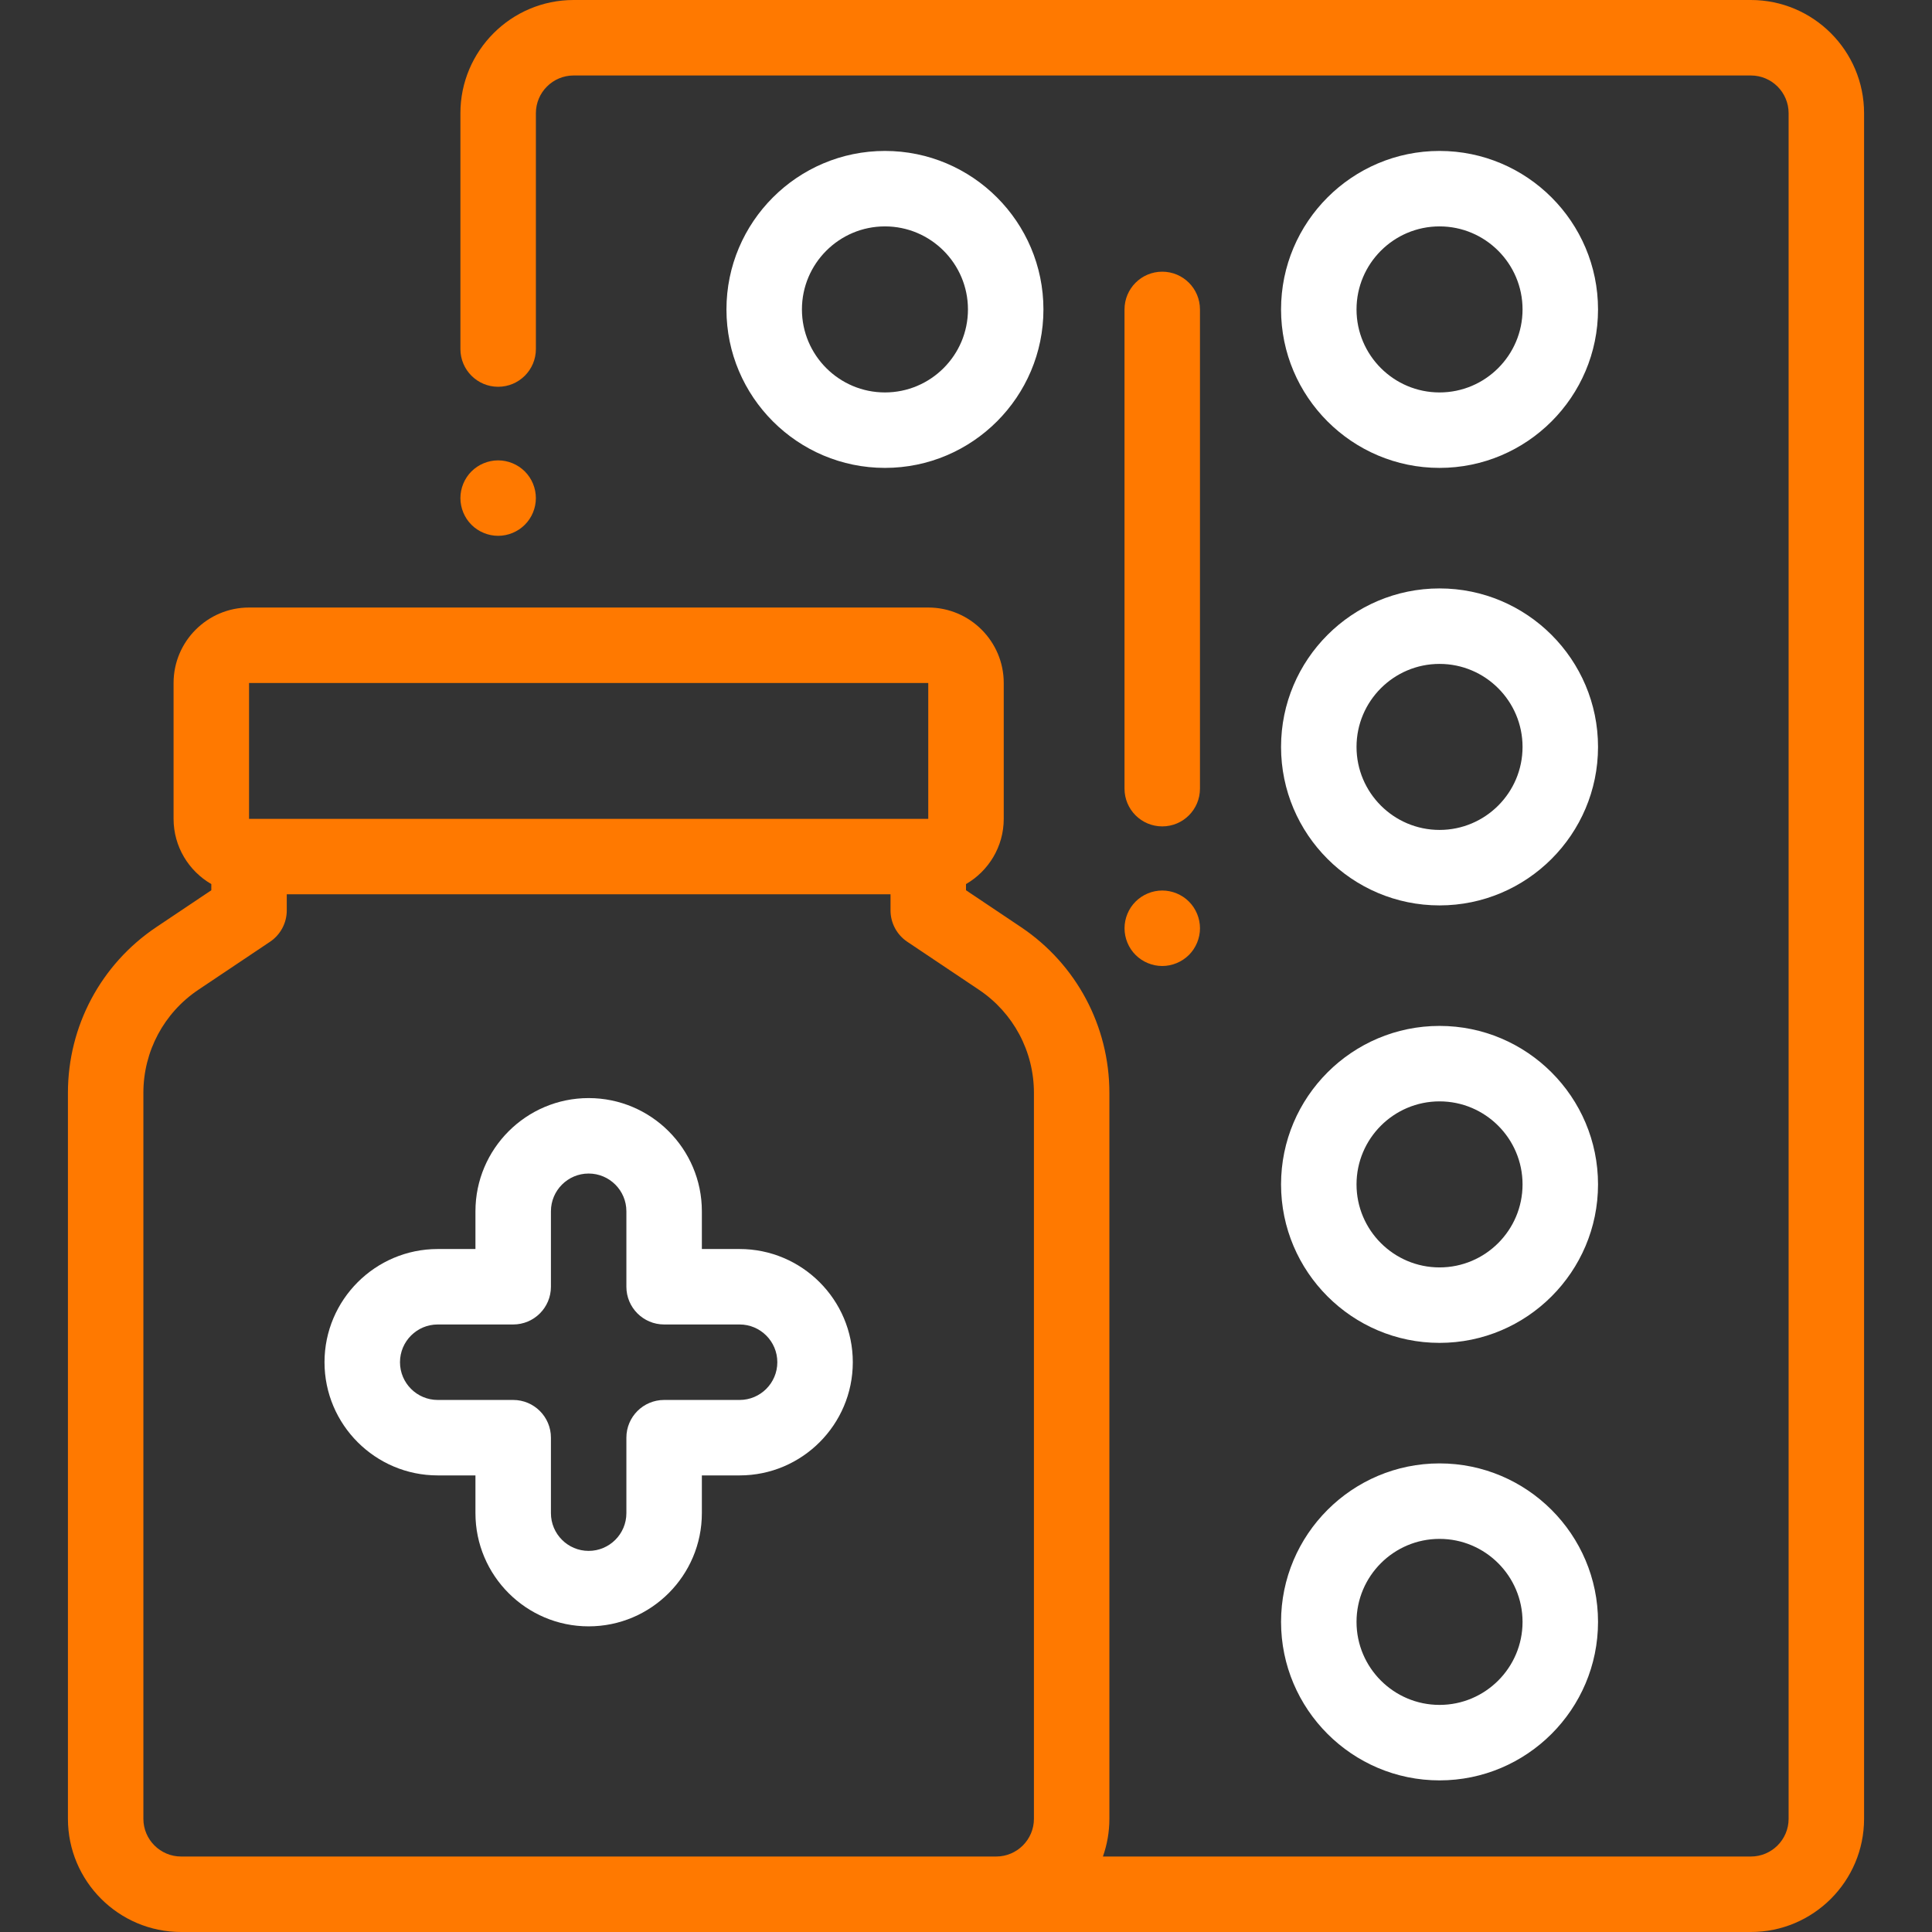 ﻿<svg width="88" height="88" viewBox="0 0 88 88" fill="none" xmlns="http://www.w3.org/2000/svg">
<rect x="0" y="0" width="88" height="88" fill="#333333" stroke="none"/>
<path d="M23.904 21.472C23.585 21.153 23.141 20.969 22.689 20.969C22.237 20.969 21.794 21.153 21.474 21.472C21.154 21.792 20.971 22.235 20.971 22.688C20.971 23.14 21.154 23.583 21.474 23.903C21.794 24.222 22.237 24.406 22.689 24.406C23.143 24.406 23.585 24.222 23.904 23.903C24.226 23.583 24.408 23.14 24.408 22.688C24.408 22.235 24.226 21.792 23.904 21.472Z" fill="#FF7900"/>
<path d="M79.75 0H26.127C23.284 0 20.971 2.313 20.971 5.156V15.898C20.971 16.848 21.741 17.617 22.69 17.617C23.639 17.617 24.409 16.848 24.409 15.898V5.156C24.409 4.209 25.18 3.438 26.127 3.438H79.75C80.698 3.438 81.469 4.209 81.469 5.156V82.844C81.469 83.791 80.698 84.562 79.75 84.562H50.236C50.426 84.025 50.531 83.446 50.531 82.844V49.776C50.531 46.74 49.026 43.918 46.504 42.228L44 40.55V40.269C45.026 39.674 45.719 38.566 45.719 37.297V31.109C45.719 29.214 44.177 27.672 42.281 27.672H11.344C9.448 27.672 7.906 29.214 7.906 31.109V37.297C7.906 38.566 8.599 39.674 9.625 40.269V40.55L7.121 42.228C4.599 43.918 3.094 46.74 3.094 49.776V82.844C3.094 85.687 5.407 88 8.25 88H29.565H45.375H79.75C82.593 88 84.906 85.687 84.906 82.844V5.156C84.906 2.313 82.593 0 79.75 0ZM11.344 31.109H42.281V37.297H11.344V31.109ZM47.094 82.844C47.094 83.791 46.323 84.562 45.375 84.562H29.565H8.25C7.302 84.562 6.531 83.791 6.531 82.844V49.776C6.531 47.889 7.467 46.134 9.035 45.083L12.301 42.895C12.777 42.575 13.062 42.04 13.062 41.467V40.734H40.562V41.467C40.562 42.04 40.848 42.575 41.324 42.895L44.59 45.083C46.158 46.134 47.094 47.888 47.094 49.776V82.844Z" fill="#FF7900"/>
<path d="M65.569 6.875C61.589 6.875 58.35 10.113 58.35 14.094C58.35 18.074 61.589 21.312 65.569 21.312C69.549 21.312 72.788 18.074 72.788 14.094C72.788 10.113 69.549 6.875 65.569 6.875ZM65.569 17.875C63.484 17.875 61.788 16.179 61.788 14.094C61.788 12.009 63.484 10.312 65.569 10.312C67.654 10.312 69.35 12.009 69.35 14.094C69.35 16.179 67.654 17.875 65.569 17.875Z" fill="white"/>
<path d="M40.308 6.875C36.328 6.875 33.089 10.113 33.089 14.094C33.089 18.074 36.328 21.312 40.308 21.312C44.289 21.312 47.527 18.074 47.527 14.094C47.527 10.113 44.289 6.875 40.308 6.875ZM40.308 17.875C38.223 17.875 36.527 16.179 36.527 14.094C36.527 12.009 38.223 10.312 40.308 10.312C42.393 10.312 44.089 12.009 44.089 14.094C44.089 16.179 42.393 17.875 40.308 17.875Z" fill="white"/>
<path d="M65.569 26.802C61.589 26.802 58.35 30.04 58.35 34.021C58.35 38.001 61.589 41.24 65.569 41.24C69.549 41.24 72.788 38.001 72.788 34.021C72.788 30.04 69.549 26.802 65.569 26.802ZM65.569 37.802C63.484 37.802 61.788 36.106 61.788 34.021C61.788 31.936 63.484 30.24 65.569 30.24C67.654 30.24 69.35 31.936 69.35 34.021C69.35 36.106 67.654 37.802 65.569 37.802Z" fill="white"/>
<path d="M65.569 46.729C61.589 46.729 58.35 49.967 58.35 53.948C58.35 57.928 61.589 61.166 65.569 61.166C69.549 61.166 72.788 57.928 72.788 53.948C72.788 49.967 69.549 46.729 65.569 46.729ZM65.569 57.729C63.484 57.729 61.788 56.033 61.788 53.948C61.788 51.863 63.484 50.166 65.569 50.166C67.654 50.166 69.35 51.863 69.35 53.948C69.35 56.033 67.654 57.729 65.569 57.729Z" fill="white"/>
<path d="M65.569 66.656C61.589 66.656 58.35 69.894 58.35 73.875C58.35 77.855 61.589 81.094 65.569 81.094C69.549 81.094 72.788 77.855 72.788 73.875C72.788 69.894 69.549 66.656 65.569 66.656ZM65.569 77.656C63.484 77.656 61.788 75.96 61.788 73.875C61.788 71.79 63.484 70.094 65.569 70.094C67.654 70.094 69.35 71.79 69.35 73.875C69.35 75.96 67.654 77.656 65.569 77.656Z" fill="white"/>
<path d="M33.688 56.891H31.969V55.172C31.969 52.329 29.656 50.016 26.812 50.016C23.969 50.016 21.656 52.329 21.656 55.172V56.891H19.938C17.094 56.891 14.781 59.204 14.781 62.047C14.781 64.89 17.094 67.203 19.938 67.203H21.656V68.922C21.656 71.765 23.969 74.078 26.812 74.078C29.656 74.078 31.969 71.765 31.969 68.922V67.203H33.688C36.531 67.203 38.844 64.89 38.844 62.047C38.844 59.204 36.531 56.891 33.688 56.891ZM33.688 63.766H30.25C29.301 63.766 28.531 64.535 28.531 65.484V68.922C28.531 69.87 27.76 70.641 26.812 70.641C25.865 70.641 25.094 69.87 25.094 68.922V65.484C25.094 64.535 24.324 63.766 23.375 63.766H19.938C18.99 63.766 18.219 62.995 18.219 62.047C18.219 61.099 18.99 60.328 19.938 60.328H23.375C24.324 60.328 25.094 59.559 25.094 58.609V55.172C25.094 54.224 25.865 53.453 26.812 53.453C27.76 53.453 28.531 54.224 28.531 55.172V58.609C28.531 59.559 29.301 60.328 30.25 60.328H33.688C34.635 60.328 35.406 61.099 35.406 62.047C35.406 62.995 34.635 63.766 33.688 63.766Z" fill="white"/>
<path d="M52.939 12.375C51.989 12.375 51.22 13.145 51.22 14.094V35.922C51.22 36.871 51.989 37.641 52.939 37.641C53.888 37.641 54.657 36.871 54.657 35.922V14.094C54.657 13.145 53.888 12.375 52.939 12.375Z" fill="#FF7900"/>
<path d="M54.155 41.066C53.835 40.746 53.392 40.562 52.939 40.562C52.486 40.562 52.044 40.746 51.724 41.066C51.403 41.386 51.221 41.829 51.221 42.281C51.221 42.733 51.403 43.177 51.724 43.496C52.044 43.816 52.486 44 52.939 44C53.392 44 53.833 43.816 54.155 43.496C54.474 43.177 54.658 42.733 54.658 42.281C54.658 41.829 54.474 41.386 54.155 41.066Z" fill="#FF7900"/>
</svg>
